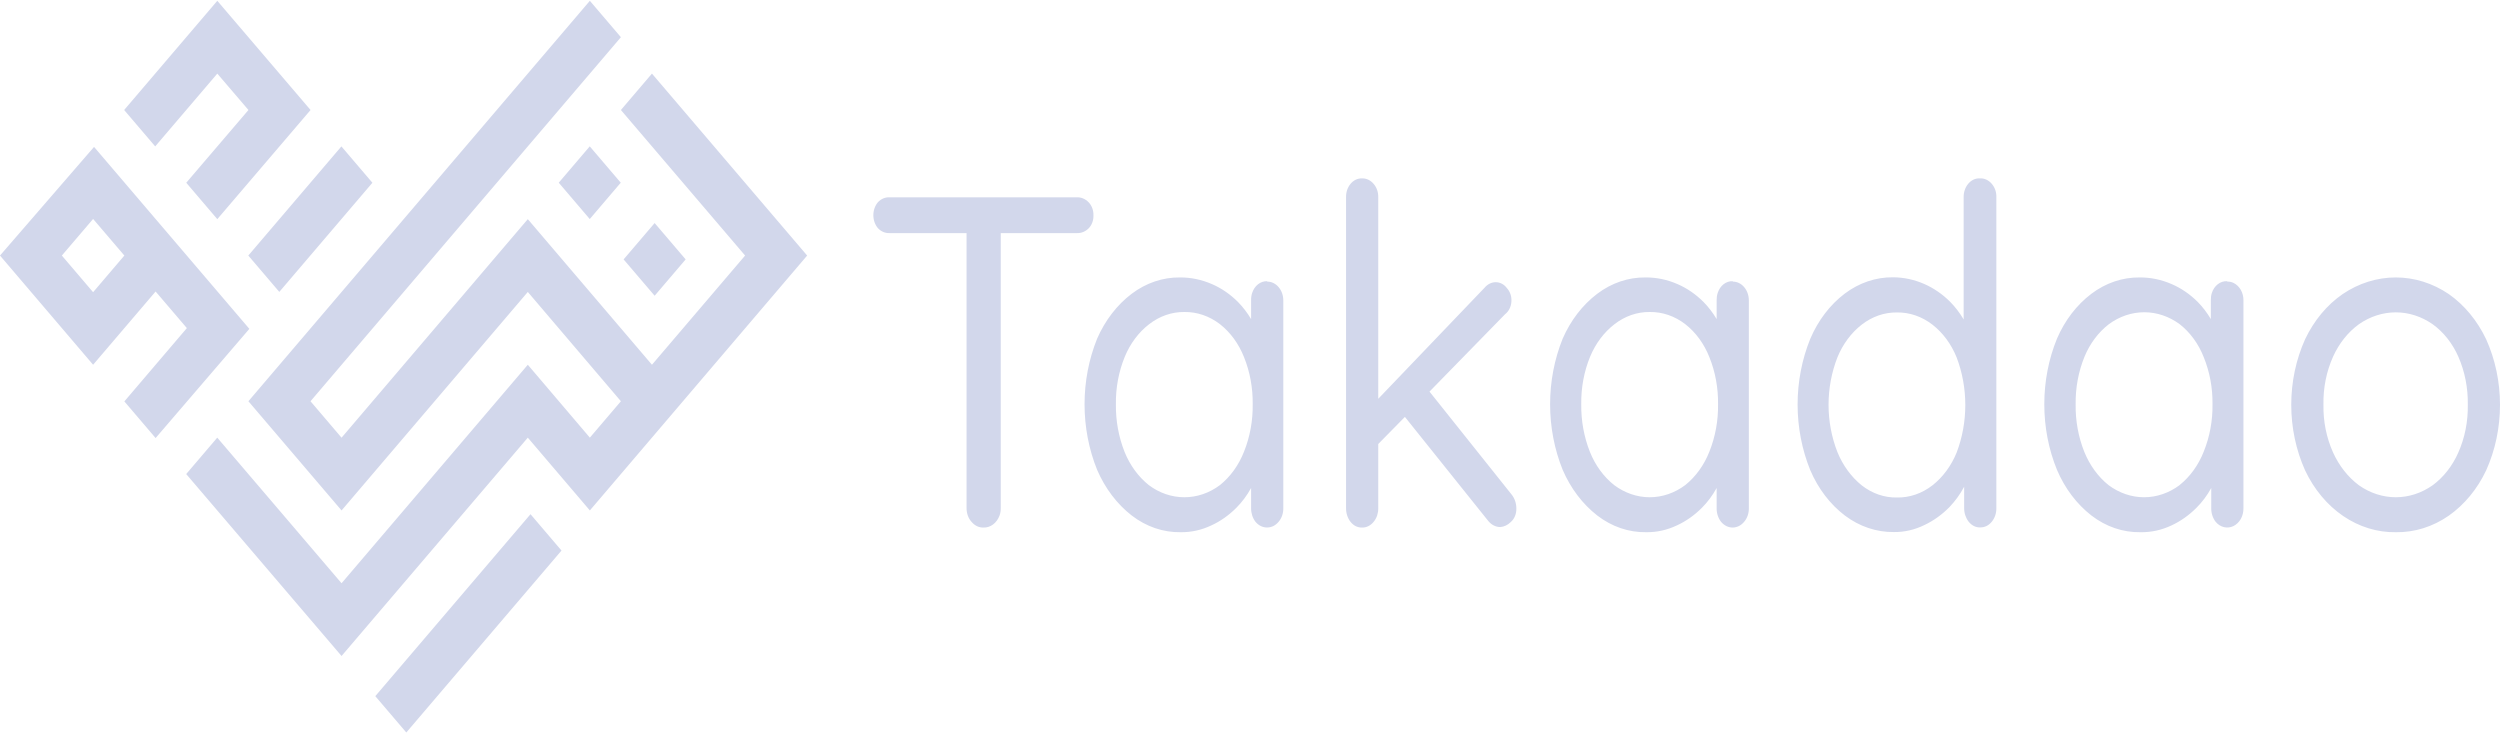 <svg width="50" height="15" viewBox="0 0 50 15" fill="none" xmlns="http://www.w3.org/2000/svg">
<path d="M6.828 2.928L4.966 5.111L5.586 5.838L7.448 3.655L6.828 2.928ZM4.346 0.016L6.211 2.2L4.346 4.383L3.725 3.655L4.969 2.2L4.346 1.472L3.104 2.928L2.483 2.2L4.346 0.016ZM-6.10352e-05 5.111L1.862 7.295L3.112 5.83L3.737 6.562L2.487 8.028L3.112 8.761L4.987 6.577L1.881 2.938L-6.10352e-05 5.111ZM1.862 5.844L1.237 5.111L1.862 4.379L2.487 5.111L1.862 5.844ZM10.61 10.284L7.506 13.923L8.126 14.65L11.23 11.011L10.61 10.284ZM11.795 2.927L11.175 3.654L11.795 4.381L12.415 3.654L11.795 2.927Z" fill="#D2D7EB"/>
<path d="M6.21 8.025L6.831 8.754L10.556 4.383L13.039 7.295L14.902 5.111L12.418 2.2L13.039 1.472L16.143 5.111L11.797 10.209L10.556 8.753L6.831 13.12L3.724 9.481L4.345 8.753L6.831 11.665L10.556 7.295L11.797 8.753L12.418 8.025L10.556 5.839L6.831 10.209L4.968 8.025L11.797 0.016L12.418 0.744L6.21 8.025Z" fill="#D2D7EB"/>
<path d="M13.093 4.461L12.472 5.188L13.093 5.915L13.713 5.188L13.093 4.461ZM21.771 4.569C21.803 4.537 21.829 4.496 21.846 4.45C21.863 4.405 21.871 4.355 21.869 4.306C21.87 4.256 21.862 4.207 21.845 4.162C21.828 4.117 21.803 4.076 21.771 4.044C21.707 3.978 21.623 3.943 21.538 3.946H17.788C17.703 3.943 17.621 3.978 17.559 4.044C17.5 4.113 17.467 4.207 17.467 4.304C17.467 4.401 17.5 4.495 17.559 4.564C17.621 4.63 17.703 4.665 17.788 4.662H19.331V10.162C19.331 10.213 19.34 10.264 19.356 10.311C19.373 10.358 19.398 10.401 19.43 10.436C19.461 10.473 19.498 10.503 19.539 10.523C19.58 10.543 19.625 10.552 19.669 10.551C19.737 10.554 19.804 10.532 19.862 10.489C19.919 10.446 19.964 10.384 19.991 10.311C20.008 10.264 20.016 10.213 20.015 10.162V4.662H21.544C21.627 4.664 21.707 4.631 21.771 4.569ZM25.343 5.624C25.279 5.622 25.215 5.643 25.161 5.685C25.107 5.727 25.066 5.788 25.043 5.859C25.028 5.904 25.021 5.954 25.022 6.003V6.382C24.947 6.256 24.859 6.141 24.76 6.04C24.606 5.886 24.431 5.765 24.241 5.683C24.035 5.593 23.817 5.547 23.597 5.549C23.256 5.545 22.92 5.659 22.633 5.876C22.34 6.098 22.102 6.408 21.943 6.772C21.777 7.183 21.691 7.631 21.691 8.085C21.691 8.539 21.777 8.988 21.943 9.398C22.102 9.767 22.34 10.081 22.633 10.309C22.924 10.534 23.266 10.65 23.614 10.644C23.825 10.647 24.034 10.6 24.229 10.507C24.41 10.424 24.577 10.306 24.725 10.158C24.84 10.043 24.94 9.909 25.022 9.76V10.163C25.021 10.264 25.052 10.361 25.11 10.436C25.14 10.472 25.176 10.501 25.216 10.521C25.255 10.54 25.298 10.55 25.341 10.55C25.384 10.55 25.427 10.54 25.467 10.521C25.506 10.501 25.542 10.472 25.572 10.436C25.603 10.4 25.627 10.357 25.643 10.311C25.659 10.264 25.667 10.213 25.666 10.163V6.01C25.666 5.961 25.658 5.911 25.642 5.865C25.626 5.819 25.602 5.778 25.572 5.742C25.542 5.707 25.506 5.679 25.467 5.66C25.428 5.641 25.386 5.632 25.343 5.632V5.624ZM24.4 9.701C24.187 9.861 23.94 9.945 23.687 9.945C23.435 9.945 23.187 9.861 22.975 9.701C22.766 9.534 22.599 9.305 22.491 9.037C22.373 8.739 22.314 8.415 22.318 8.087C22.313 7.757 22.374 7.431 22.496 7.134C22.605 6.87 22.773 6.645 22.983 6.484C23.192 6.322 23.437 6.237 23.687 6.24C23.94 6.236 24.188 6.321 24.4 6.484C24.609 6.648 24.775 6.876 24.881 7.144C24.999 7.436 25.058 7.758 25.054 8.082C25.059 8.41 25 8.735 24.881 9.032C24.775 9.302 24.609 9.533 24.4 9.701ZM28.59 7.832L30.1 6.286C30.136 6.258 30.167 6.221 30.189 6.178C30.211 6.134 30.225 6.085 30.228 6.034C30.232 5.984 30.226 5.933 30.21 5.885C30.194 5.838 30.169 5.795 30.137 5.761C30.11 5.724 30.075 5.694 30.037 5.674C29.998 5.654 29.957 5.644 29.915 5.644C29.873 5.644 29.831 5.654 29.793 5.673C29.754 5.693 29.719 5.721 29.69 5.756L27.565 7.976V3.946C27.566 3.896 27.559 3.847 27.543 3.801C27.527 3.754 27.503 3.713 27.473 3.678C27.443 3.642 27.407 3.614 27.368 3.595C27.329 3.576 27.286 3.567 27.244 3.568C27.2 3.566 27.157 3.575 27.117 3.593C27.077 3.612 27.04 3.641 27.01 3.678C26.981 3.713 26.958 3.755 26.942 3.801C26.927 3.848 26.92 3.897 26.921 3.946V10.162C26.92 10.264 26.952 10.362 27.01 10.436C27.04 10.474 27.076 10.504 27.116 10.524C27.157 10.543 27.2 10.553 27.244 10.551C27.287 10.552 27.329 10.542 27.369 10.522C27.408 10.502 27.444 10.473 27.473 10.436C27.503 10.4 27.527 10.357 27.543 10.31C27.558 10.263 27.566 10.213 27.565 10.162V8.88L28.098 8.338L29.765 10.419C29.796 10.457 29.833 10.488 29.875 10.509C29.916 10.53 29.961 10.541 30.006 10.541C30.083 10.535 30.156 10.5 30.215 10.441C30.251 10.41 30.28 10.37 30.299 10.323C30.319 10.276 30.328 10.224 30.327 10.172C30.328 10.067 30.293 9.965 30.231 9.889L28.59 7.832ZM34.654 5.624C34.59 5.621 34.526 5.642 34.472 5.684C34.418 5.726 34.377 5.787 34.354 5.859C34.339 5.904 34.332 5.954 34.333 6.003V6.382C34.258 6.256 34.17 6.141 34.071 6.04C33.917 5.886 33.742 5.765 33.552 5.683C33.346 5.592 33.128 5.547 32.908 5.549C32.566 5.545 32.231 5.659 31.944 5.876C31.651 6.098 31.413 6.408 31.254 6.772C31.088 7.183 31.002 7.631 31.002 8.085C31.002 8.539 31.088 8.988 31.254 9.398C31.413 9.767 31.651 10.081 31.944 10.309C32.235 10.534 32.577 10.65 32.925 10.644C33.136 10.647 33.345 10.6 33.54 10.507C33.721 10.424 33.888 10.306 34.036 10.158C34.151 10.043 34.251 9.909 34.333 9.76V10.163C34.331 10.264 34.363 10.361 34.421 10.436C34.451 10.472 34.487 10.501 34.527 10.521C34.566 10.54 34.609 10.551 34.652 10.551C34.695 10.551 34.738 10.54 34.778 10.521C34.818 10.501 34.853 10.472 34.883 10.436C34.914 10.4 34.938 10.357 34.954 10.311C34.97 10.264 34.978 10.213 34.977 10.163V6.01C34.977 5.91 34.944 5.813 34.883 5.742C34.853 5.707 34.818 5.679 34.778 5.66C34.739 5.641 34.697 5.632 34.654 5.632V5.624ZM33.706 9.701C33.494 9.86 33.246 9.945 32.994 9.945C32.742 9.945 32.494 9.86 32.282 9.701C32.072 9.534 31.905 9.305 31.798 9.037C31.68 8.739 31.621 8.415 31.625 8.087C31.62 7.757 31.68 7.431 31.802 7.134C31.912 6.87 32.08 6.645 32.29 6.484C32.498 6.322 32.744 6.237 32.994 6.24C33.247 6.236 33.495 6.321 33.706 6.484C33.916 6.648 34.082 6.876 34.188 7.144C34.306 7.436 34.365 7.758 34.361 8.082C34.366 8.41 34.307 8.735 34.188 9.032C34.082 9.302 33.915 9.533 33.706 9.701ZM39.596 3.568C39.553 3.565 39.509 3.574 39.469 3.593C39.429 3.612 39.393 3.641 39.363 3.677C39.333 3.713 39.31 3.755 39.295 3.801C39.279 3.847 39.272 3.897 39.273 3.946V6.389C39.196 6.259 39.106 6.141 39.004 6.037C38.851 5.884 38.675 5.763 38.486 5.68C38.286 5.592 38.074 5.547 37.861 5.546C37.518 5.542 37.182 5.656 36.894 5.873C36.6 6.096 36.363 6.407 36.206 6.775C36.039 7.185 35.952 7.635 35.952 8.09C35.952 8.545 36.039 8.994 36.206 9.405C36.364 9.774 36.603 10.087 36.898 10.311C37.19 10.531 37.531 10.645 37.877 10.641C38.088 10.644 38.297 10.595 38.492 10.499C38.673 10.413 38.84 10.293 38.988 10.143C39.102 10.024 39.202 9.887 39.283 9.735V10.16C39.282 10.261 39.315 10.359 39.373 10.434C39.403 10.471 39.439 10.501 39.479 10.521C39.519 10.541 39.563 10.55 39.606 10.548C39.649 10.549 39.692 10.539 39.731 10.52C39.771 10.5 39.806 10.47 39.836 10.434C39.866 10.397 39.889 10.355 39.905 10.308C39.921 10.261 39.928 10.21 39.927 10.16V3.946C39.929 3.896 39.922 3.847 39.906 3.8C39.89 3.754 39.866 3.712 39.836 3.677C39.805 3.64 39.767 3.611 39.726 3.592C39.685 3.573 39.64 3.565 39.596 3.568ZM38.65 9.706C38.439 9.87 38.191 9.955 37.938 9.95C37.687 9.955 37.441 9.869 37.233 9.706C37.025 9.538 36.857 9.309 36.748 9.041C36.632 8.745 36.571 8.422 36.571 8.095C36.571 7.768 36.632 7.445 36.748 7.148C36.856 6.883 37.024 6.657 37.233 6.494C37.442 6.331 37.687 6.246 37.938 6.249C38.191 6.245 38.439 6.33 38.65 6.494C38.859 6.657 39.026 6.883 39.133 7.149C39.247 7.448 39.306 7.772 39.306 8.1C39.306 8.428 39.247 8.752 39.133 9.051C39.025 9.316 38.858 9.542 38.65 9.706ZM44.54 5.624C44.475 5.621 44.41 5.642 44.356 5.684C44.302 5.726 44.26 5.787 44.237 5.859C44.222 5.904 44.216 5.954 44.217 6.003V6.382C44.142 6.256 44.055 6.141 43.956 6.04C43.802 5.886 43.626 5.765 43.436 5.683C43.23 5.593 43.012 5.547 42.792 5.549C42.45 5.545 42.114 5.659 41.827 5.876C41.534 6.098 41.297 6.407 41.14 6.772C40.972 7.182 40.886 7.631 40.886 8.085C40.886 8.54 40.972 8.988 41.14 9.398C41.297 9.767 41.534 10.081 41.827 10.309C42.118 10.534 42.46 10.65 42.808 10.644C43.023 10.648 43.235 10.601 43.433 10.507C43.613 10.423 43.78 10.305 43.927 10.158C44.043 10.043 44.143 9.909 44.225 9.76V10.163C44.223 10.264 44.255 10.361 44.313 10.436C44.358 10.491 44.417 10.528 44.48 10.543C44.544 10.558 44.61 10.55 44.67 10.521C44.73 10.491 44.781 10.441 44.817 10.378C44.852 10.314 44.87 10.239 44.869 10.163V6.01C44.87 5.935 44.852 5.862 44.817 5.799C44.782 5.737 44.731 5.688 44.672 5.659C44.633 5.64 44.591 5.631 44.548 5.632L44.54 5.624ZM43.594 9.701C43.381 9.86 43.134 9.945 42.882 9.945C42.629 9.945 42.382 9.86 42.169 9.701C41.961 9.534 41.794 9.304 41.686 9.037C41.567 8.739 41.508 8.415 41.513 8.087C41.508 7.757 41.569 7.431 41.69 7.134C41.799 6.87 41.968 6.645 42.177 6.484C42.389 6.328 42.635 6.245 42.886 6.245C43.136 6.245 43.382 6.328 43.594 6.484C43.803 6.648 43.97 6.876 44.075 7.144C44.194 7.436 44.254 7.757 44.25 8.082C44.255 8.41 44.195 8.735 44.075 9.032C43.969 9.302 43.802 9.533 43.592 9.701H43.594ZM49.723 6.785C49.545 6.412 49.288 6.1 48.975 5.881C48.653 5.663 48.287 5.549 47.915 5.549C47.542 5.549 47.177 5.663 46.854 5.881C46.539 6.098 46.28 6.41 46.102 6.785C45.92 7.189 45.825 7.639 45.825 8.096C45.825 8.553 45.92 9.003 46.102 9.408C46.281 9.787 46.544 10.102 46.863 10.32C47.183 10.538 47.547 10.65 47.917 10.644C48.289 10.65 48.655 10.536 48.975 10.314C49.288 10.094 49.546 9.782 49.723 9.408C49.905 9.004 50 8.554 50 8.096C50 7.639 49.905 7.189 49.723 6.785ZM49.167 9.049C49.049 9.318 48.871 9.545 48.652 9.706C48.43 9.862 48.175 9.945 47.916 9.945C47.656 9.945 47.402 9.862 47.179 9.706C46.961 9.543 46.782 9.317 46.661 9.049C46.529 8.755 46.463 8.428 46.469 8.096C46.462 7.762 46.528 7.43 46.661 7.134C46.781 6.867 46.96 6.643 47.179 6.484C47.402 6.329 47.657 6.247 47.916 6.247C48.175 6.247 48.429 6.329 48.652 6.484C48.871 6.642 49.049 6.866 49.167 7.134C49.297 7.431 49.362 7.762 49.356 8.096C49.362 8.428 49.297 8.755 49.167 9.049Z" fill="#D2D7EB"/>
</svg>
